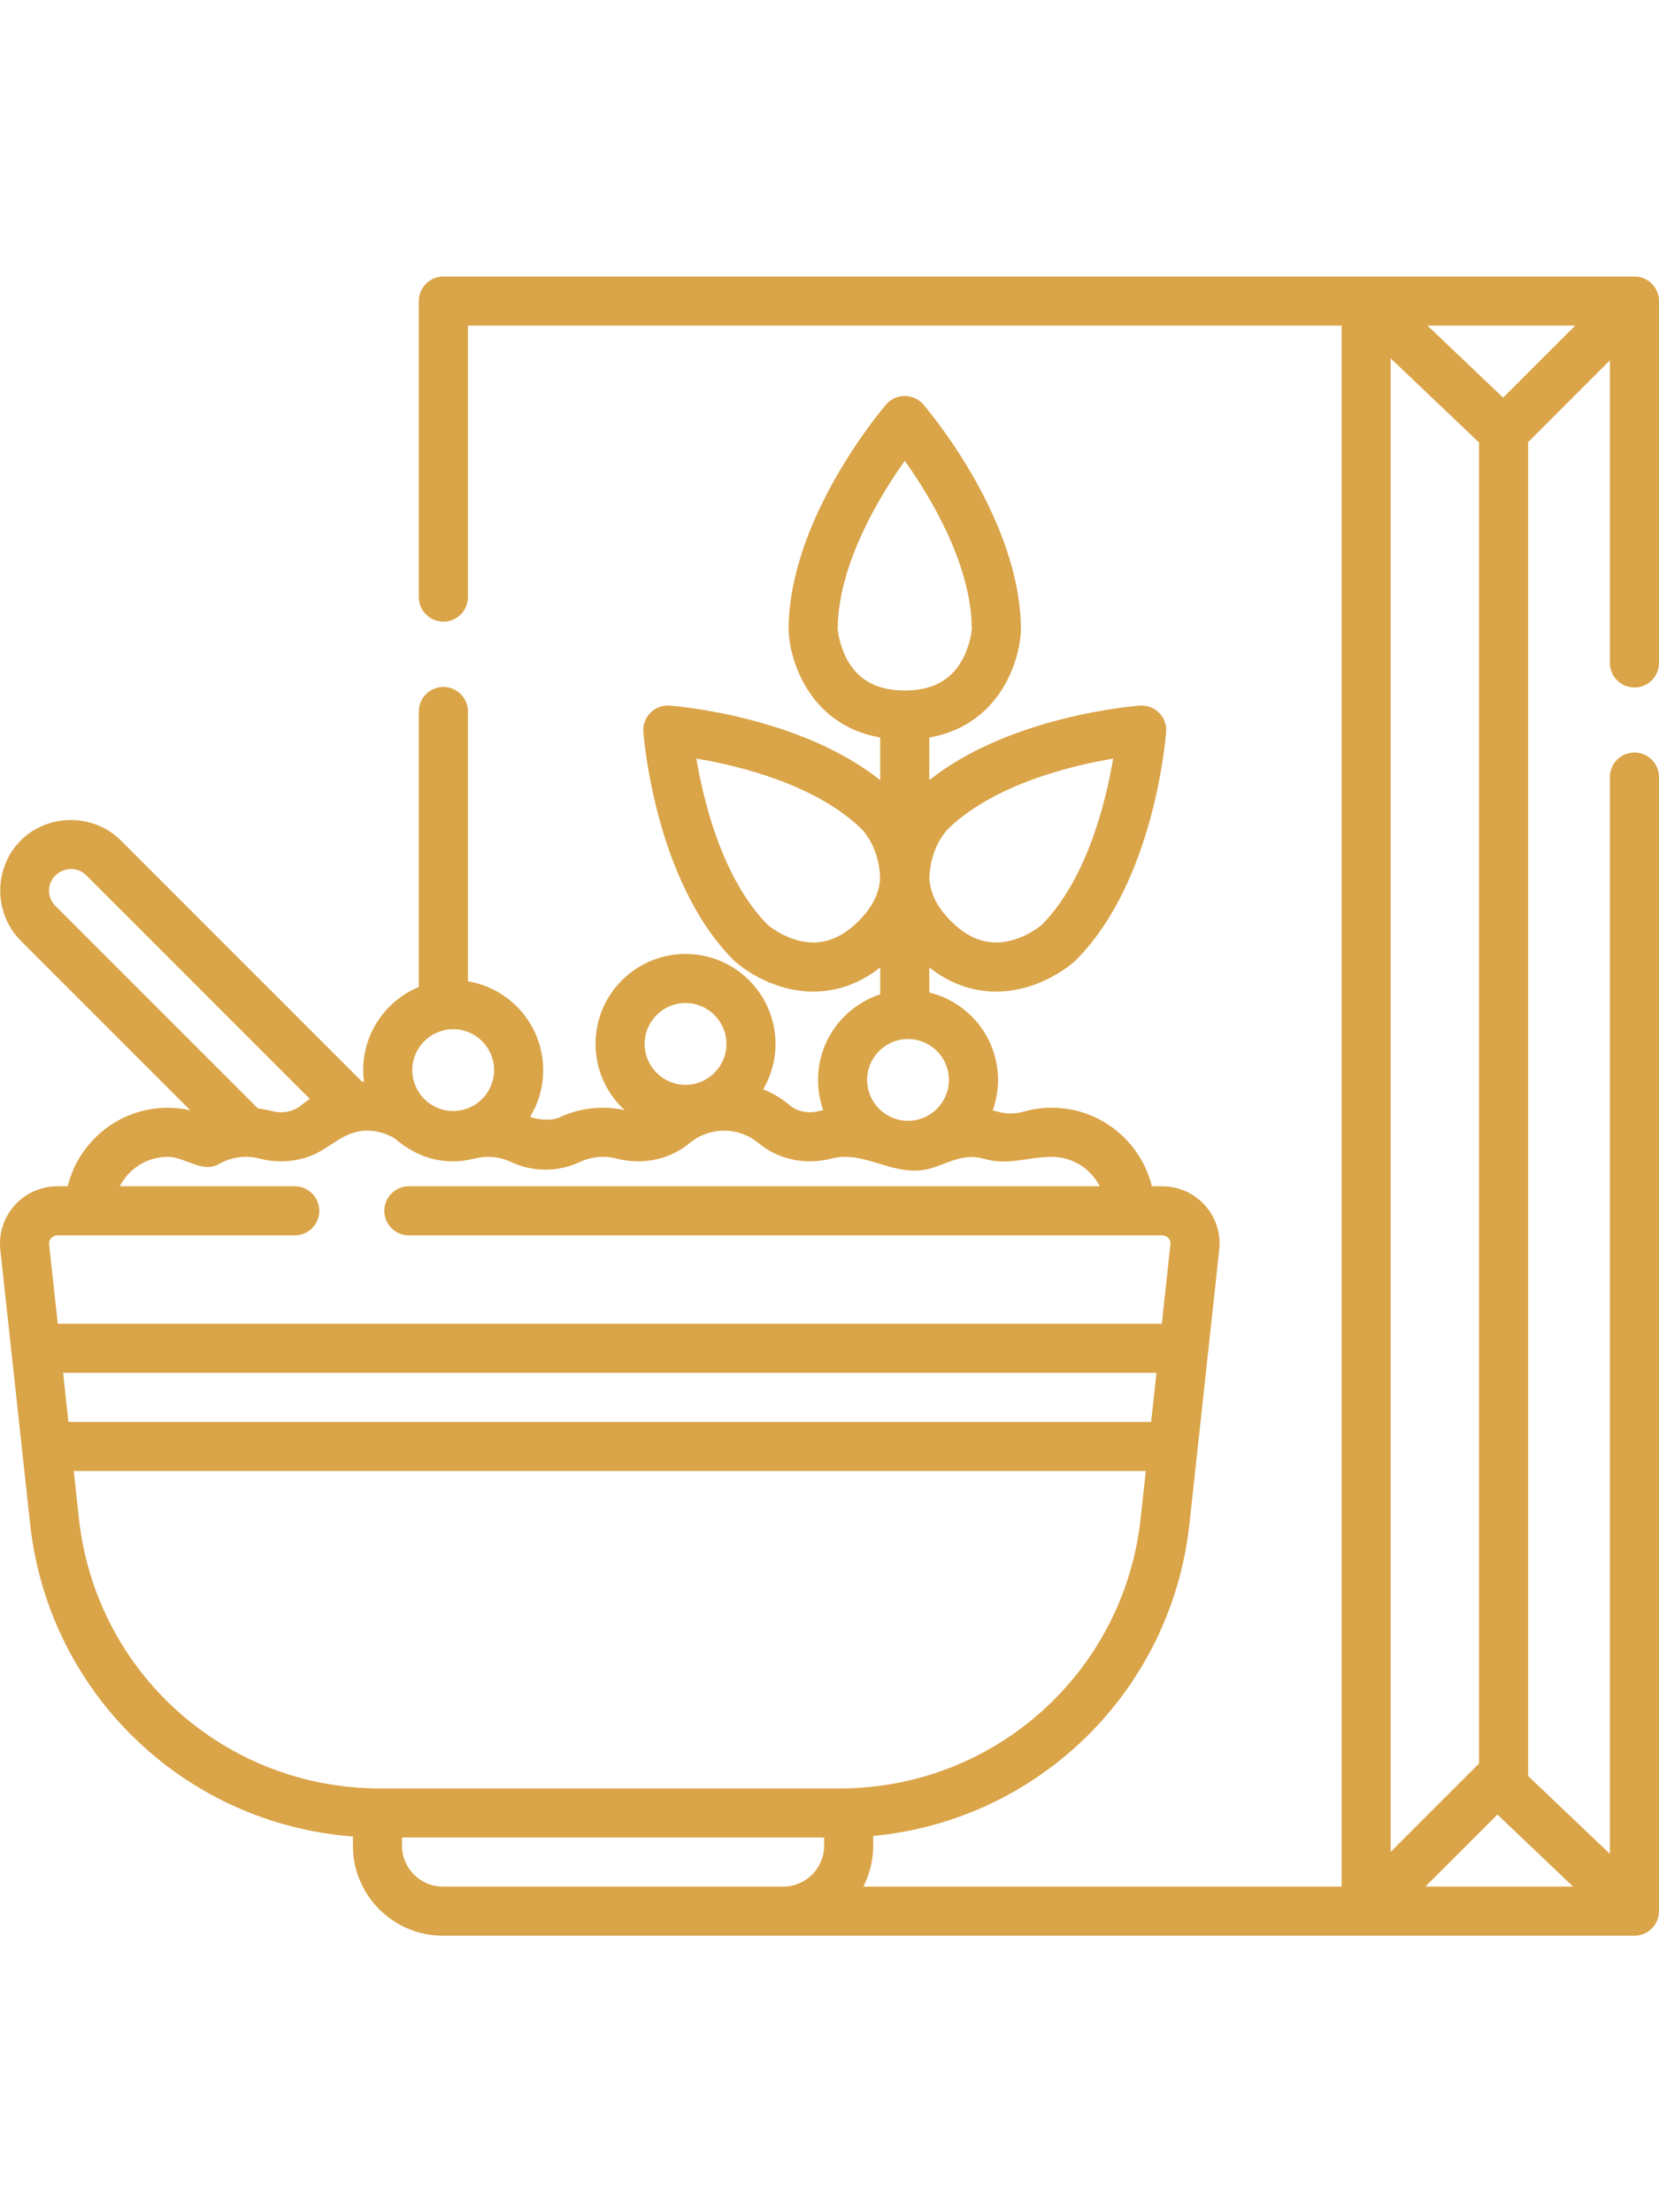 <svg height="512pt" viewBox="0 0 512 512.002" xmlns="http://www.w3.org/2000/svg"><path fill="#daa448" d="m504.422 126.82c4.184 0 7.574-3.391 7.574-7.574v-111.672c0-4.184-3.391-7.574-7.574-7.574h-367.59c-4.184 0-7.574 3.391-7.574 7.574v91.352c0 4.184 3.391 7.574 7.574 7.574 4.184 0 7.574-3.391 7.574-7.574v-83.777h269.633v481.703h-147.602c1.941-3.789 3.047-8.078 3.047-12.621v-3.008c50.859-4.789 91.98-44.605 97.605-96.348l9.188-84.551c.543-4.98-1.066-9.98-4.414-13.711-3.348-3.73-8.141-5.871-13.152-5.871h-3.223c-3.406-13.895-15.961-24.238-30.891-24.238-2.941 0-5.863.406-8.676 1.207-2.633.742-5.418.742-8.039 0-.504-.141-1.016-.258-1.523-.375 1.062-2.941 1.645-6.109 1.645-9.414 0-13.055-9.051-24.023-21.207-26.98v-7.73c6.297 4.941 13.215 7.441 20.633 7.445h.004c13.5 0 23.215-8.414 24.277-9.375.094-.086.188-.176.281-.266 24.203-24.203 27.766-68.613 27.902-70.492.164-2.195-.637-4.355-2.195-5.914-1.559-1.559-3.719-2.359-5.918-2.199-1.742.129-40.125 3.211-64.984 23.008v-13.16c20.992-3.664 27.734-22.398 28.266-32.805.008-.129.012-.258.012-.387 0-34.23-28.883-68.148-30.113-69.578-1.438-1.668-3.531-2.629-5.738-2.629-2.203 0-4.297.961-5.738 2.629-1.227 1.43-30.109 35.348-30.109 69.578 0 .129.004.258.008.387.535 10.402 7.277 29.141 28.266 32.805v13.16c-24.855-19.797-63.238-22.879-64.98-23.008-2.199-.164-4.359.641-5.918 2.199s-2.359 3.719-2.199 5.914c.141 1.879 3.703 46.289 27.906 70.492.09.09.184.18.281.266 1.062.961 10.773 9.375 24.277 9.375 7.418 0 14.336-2.504 20.637-7.445v8.305c-11.125 3.625-19.188 14.086-19.188 26.406 0 3.266.57 6.398 1.609 9.309-.422.09-.84.188-1.258.293-3.309.859-6.668.215-8.973-1.707-2.508-2.098-5.316-3.781-8.309-5.008 2.41-4.113 3.801-8.895 3.801-13.996 0-15.312-12.457-27.77-27.77-27.77s-27.773 12.457-27.773 27.77c0 8.062 3.457 15.332 8.961 20.41-2.188-.469-4.418-.715-6.656-.715-4.738 0-9.285 1.012-13.512 3.012-2.691 1.262-7.684.438-8.98-.23 2.559-4.199 4.031-9.129 4.031-14.398 0-13.762-10.07-25.215-23.227-27.391v-83.273c0-4.18-3.391-7.574-7.574-7.574-4.184 0-7.574 3.395-7.574 7.574v85.004c-10.066 4.172-17.168 14.102-17.168 25.66 0 1.207.086 2.391.234 3.555-.199.008-.395.008-.594.02l-74.426-74.43c-8.422-8.422-22.488-8.422-30.91 0-8.422 8.426-8.422 22.488 0 30.91l52.34 52.34c-2.273-.508-4.605-.777-6.953-.777-14.93 0-27.484 10.34-30.891 24.234h-3.223c-5.012 0-9.805 2.141-13.152 5.871-3.348 3.73-4.957 8.73-4.414 13.711l9.188 84.555c5.699 52.426 47.836 92.602 99.625 96.512v2.84c0 15.312 12.457 27.773 27.77 27.773h367.738c4.184 0 7.574-3.395 7.574-7.574v-349.961c0-4.184-3.391-7.574-7.574-7.574-4.184 0-7.574 3.391-7.574 7.574v332.285l-25.246-24.043v-411.605l25.246-25.246v93.387c-.004 4.184 3.387 7.574 7.57 7.574zm-47.965-75.605v407.66l-27.27 27.266v-460.895zm5.68 423.398 23.352 22.238h-45.59zm1.762-437.227-23.348-22.238h45.59zm-444.43 300.918h337.445l-1.648 15.148h-334.152zm324.07-189.539c-2.219 13.168-8.016 37.125-22.062 51.34-.91.754-6.836 5.402-14.043 5.402-4.961 0-9.539-2.172-14.004-6.633-4.18-4.184-6.359-8.527-6.598-13.156.148-5.473 1.824-10.605 5.359-14.879 14.215-14.055 38.18-19.855 51.348-22.074zm-81.73-29.91c-2.66-4.492-3.207-9.238-3.285-10.055.113-19.996 12.965-41.051 20.707-51.93 7.742 10.859 20.578 31.859 20.695 51.914-.086.914-.648 5.617-3.285 10.07-3.539 5.984-9.238 8.891-17.414 8.891-8.18 0-13.879-2.906-17.418-8.891zm-10.793 86.652c-7.262 0-13.219-4.719-14.035-5.391-14.059-14.223-19.855-38.199-22.074-51.363 13.152 2.203 37.078 7.977 51.34 22.074 3.543 4.277 5.223 9.41 5.371 14.891-.238 4.629-2.414 8.973-6.602 13.156-4.461 4.465-9.039 6.633-14 6.633zm29.219 29.789c6.961 0 12.621 5.664 12.621 12.625s-5.66 12.621-12.621 12.621-12.625-5.66-12.625-12.621 5.664-12.625 12.625-12.625zm-68.672-11.109c6.961 0 12.625 5.664 12.625 12.625s-5.664 12.621-12.625 12.621-12.621-5.66-12.621-12.621 5.66-12.625 12.621-12.625zm-71.699 8.082c6.961 0 12.621 5.66 12.621 12.621s-5.66 12.625-12.621 12.625c-6.961 0-12.625-5.664-12.625-12.625s5.664-12.621 12.625-12.621zm-124.719-42.777c0-5.863 7.316-8.875 11.449-4.746l69.023 69.027c-.945.629-1.867 1.301-2.742 2.035-2.32 1.93-5.68 2.578-8.992 1.715-1.406-.363-2.836-.617-4.273-.789l-62.5-62.5c-1.266-1.266-1.965-2.949-1.965-4.742zm.648 107.234c.281-.312.898-.836 1.879-.836h73.297c4.184 0 7.574-3.395 7.574-7.574 0-4.184-3.391-7.574-7.574-7.574h-54.008c2.762-5.387 8.363-9.09 14.82-9.09 5.387 0 10.617 5.195 15.82 2.207 3.762-2.16 8.297-2.754 12.484-1.672 5.176 1.34 10.746 1.105 15.746-.809 6.242-2.395 10.219-7.805 17.41-7.805 3.023 0 5.965.824 8.539 2.367 3.738 3.219 8.27 5.742 13.148 6.648 2.508.469 5.059.586 7.598.309 2.727-.297 5.316-1.246 8.078-1.246 2.484 0 4.855.527 7.07 1.574 6.781 3.188 14.566 3.188 21.363-.008 2.199-1.039 4.574-1.566 7.055-1.566 1.422 0 2.84.18 4.211.535 8.027 2.078 16.434.305 22.5-4.754 2.977-2.488 6.762-3.859 10.652-3.859 3.902 0 7.688 1.371 10.676 3.867 6.059 5.051 14.465 6.824 22.473 4.75 10.82-2.793 19.762 6.555 31.277 2.828 5.605-1.812 9.699-4.484 15.871-2.734 7.547 2.133 13.445-.633 20.844-.633 6.457 0 12.059 3.703 14.82 9.09h-213.238c-4.184 0-7.574 3.391-7.574 7.574 0 4.18 3.391 7.574 7.574 7.574h232.531c.98 0 1.598.523 1.879.836s.738.984.629 1.961l-2.66 24.469h-340.738l-2.66-24.469c-.105-.973.352-1.648.633-1.961zm8.559 86.512-1.59-14.637h330.859l-1.594 14.637c-5.16 47.5-45.086 83.32-92.863 83.32h-141.945c-47.781-.004-87.703-35.82-92.867-83.32zm112.484 113.613h-.148c-6.961 0-12.621-5.664-12.621-12.621v-2.527h130.27v2.527c0 6.961-5.66 12.621-12.621 12.621zm0 0"/></svg>